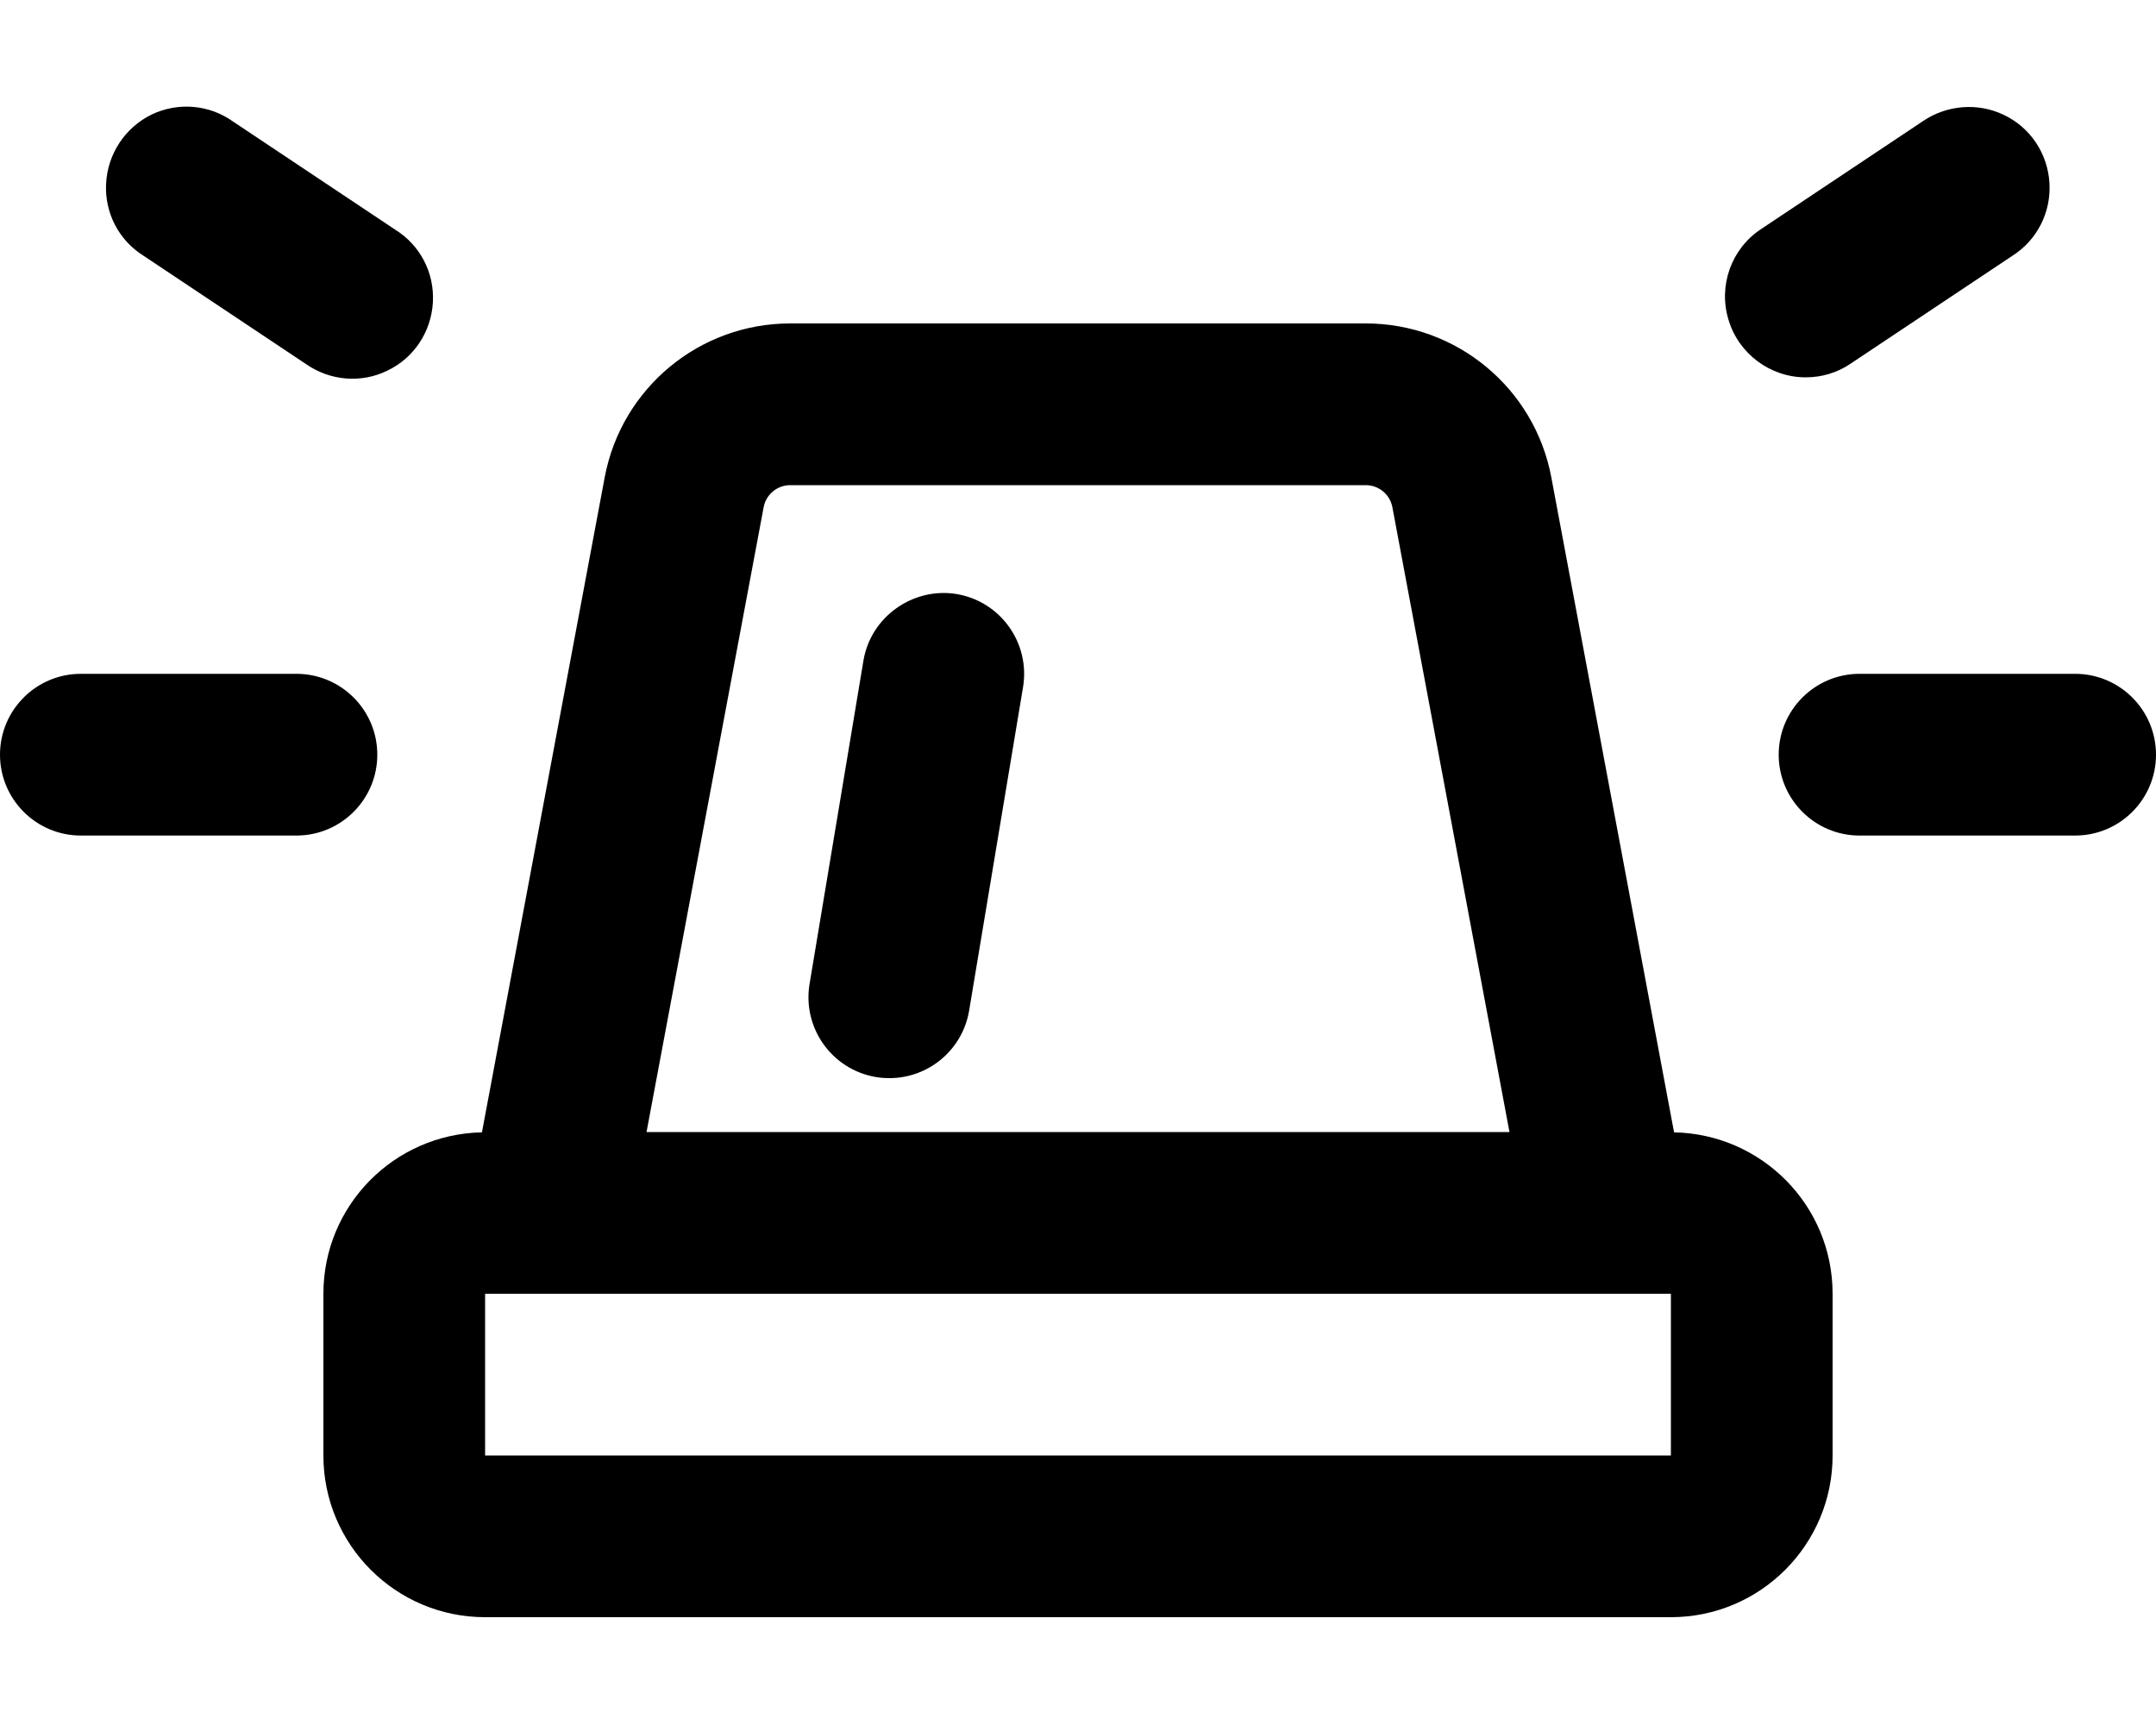 <svg xmlns="http://www.w3.org/2000/svg" viewBox="0 0 640 512"><!-- Font Awesome Pro 6.0.0-alpha2 by @fontawesome - https://fontawesome.com License - https://fontawesome.com/license (Commercial License) --><path d="M112 224C112 210.75 101.25 200 88 200H24C10.75 200 0 210.75 0 224S10.75 248 24 248H88C101.25 248 112 237.25 112 224ZM90.75 108C97.875 113 107.125 113.875 115 110C122.875 106.25 128 98.5 128.5 89.75S124.75 72.75 117.25 68.125L69.25 36.125C62.125 31 52.875 30.25 45 34C37.125 37.875 32 45.625 31.5 54.375S35.25 71.375 42.75 76L90.75 108ZM536 112C540.75 112 545.375 110.625 549.25 108L597.25 76C604.625 71.375 608.875 63.125 608.375 54.375S602.75 37.875 594.875 34.125C587.125 30.375 577.875 31.125 570.75 36L522.75 68C513.875 73.875 510 84.875 513.125 95C516.125 105 525.5 112 536 112ZM616 200H552C538.75 200 528 210.75 528 224S538.75 248 552 248H616C629.25 248 640 237.25 640 224S629.25 200 616 200ZM496.939 336.094L460.5 141.656C455.531 115.188 432.375 96 405.438 96H234.562C207.625 96 184.469 115.188 179.5 141.688L143.062 336.094C116.998 336.605 96 357.812 96 384V432C96 458.508 117.49 480 144 480H496C522.51 480 544 458.508 544 432V384C544 357.812 523.004 336.605 496.939 336.094ZM226.688 150.531C227.406 146.75 230.719 144 234.562 144H405.438C409.281 144 412.594 146.75 413.313 150.5L448.082 336H191.92L226.688 150.531ZM496 432H144V384H496V432ZM283.938 176.312C271.125 174.219 258.5 182.969 256.312 196.062L240.312 292.062C238.156 305.125 246.969 317.5 260.062 319.688C261.375 319.906 262.719 320 264.031 320C275.563 320 285.719 311.688 287.688 299.938L303.688 203.938C305.844 190.875 297.031 178.5 283.938 176.312Z"/></svg>